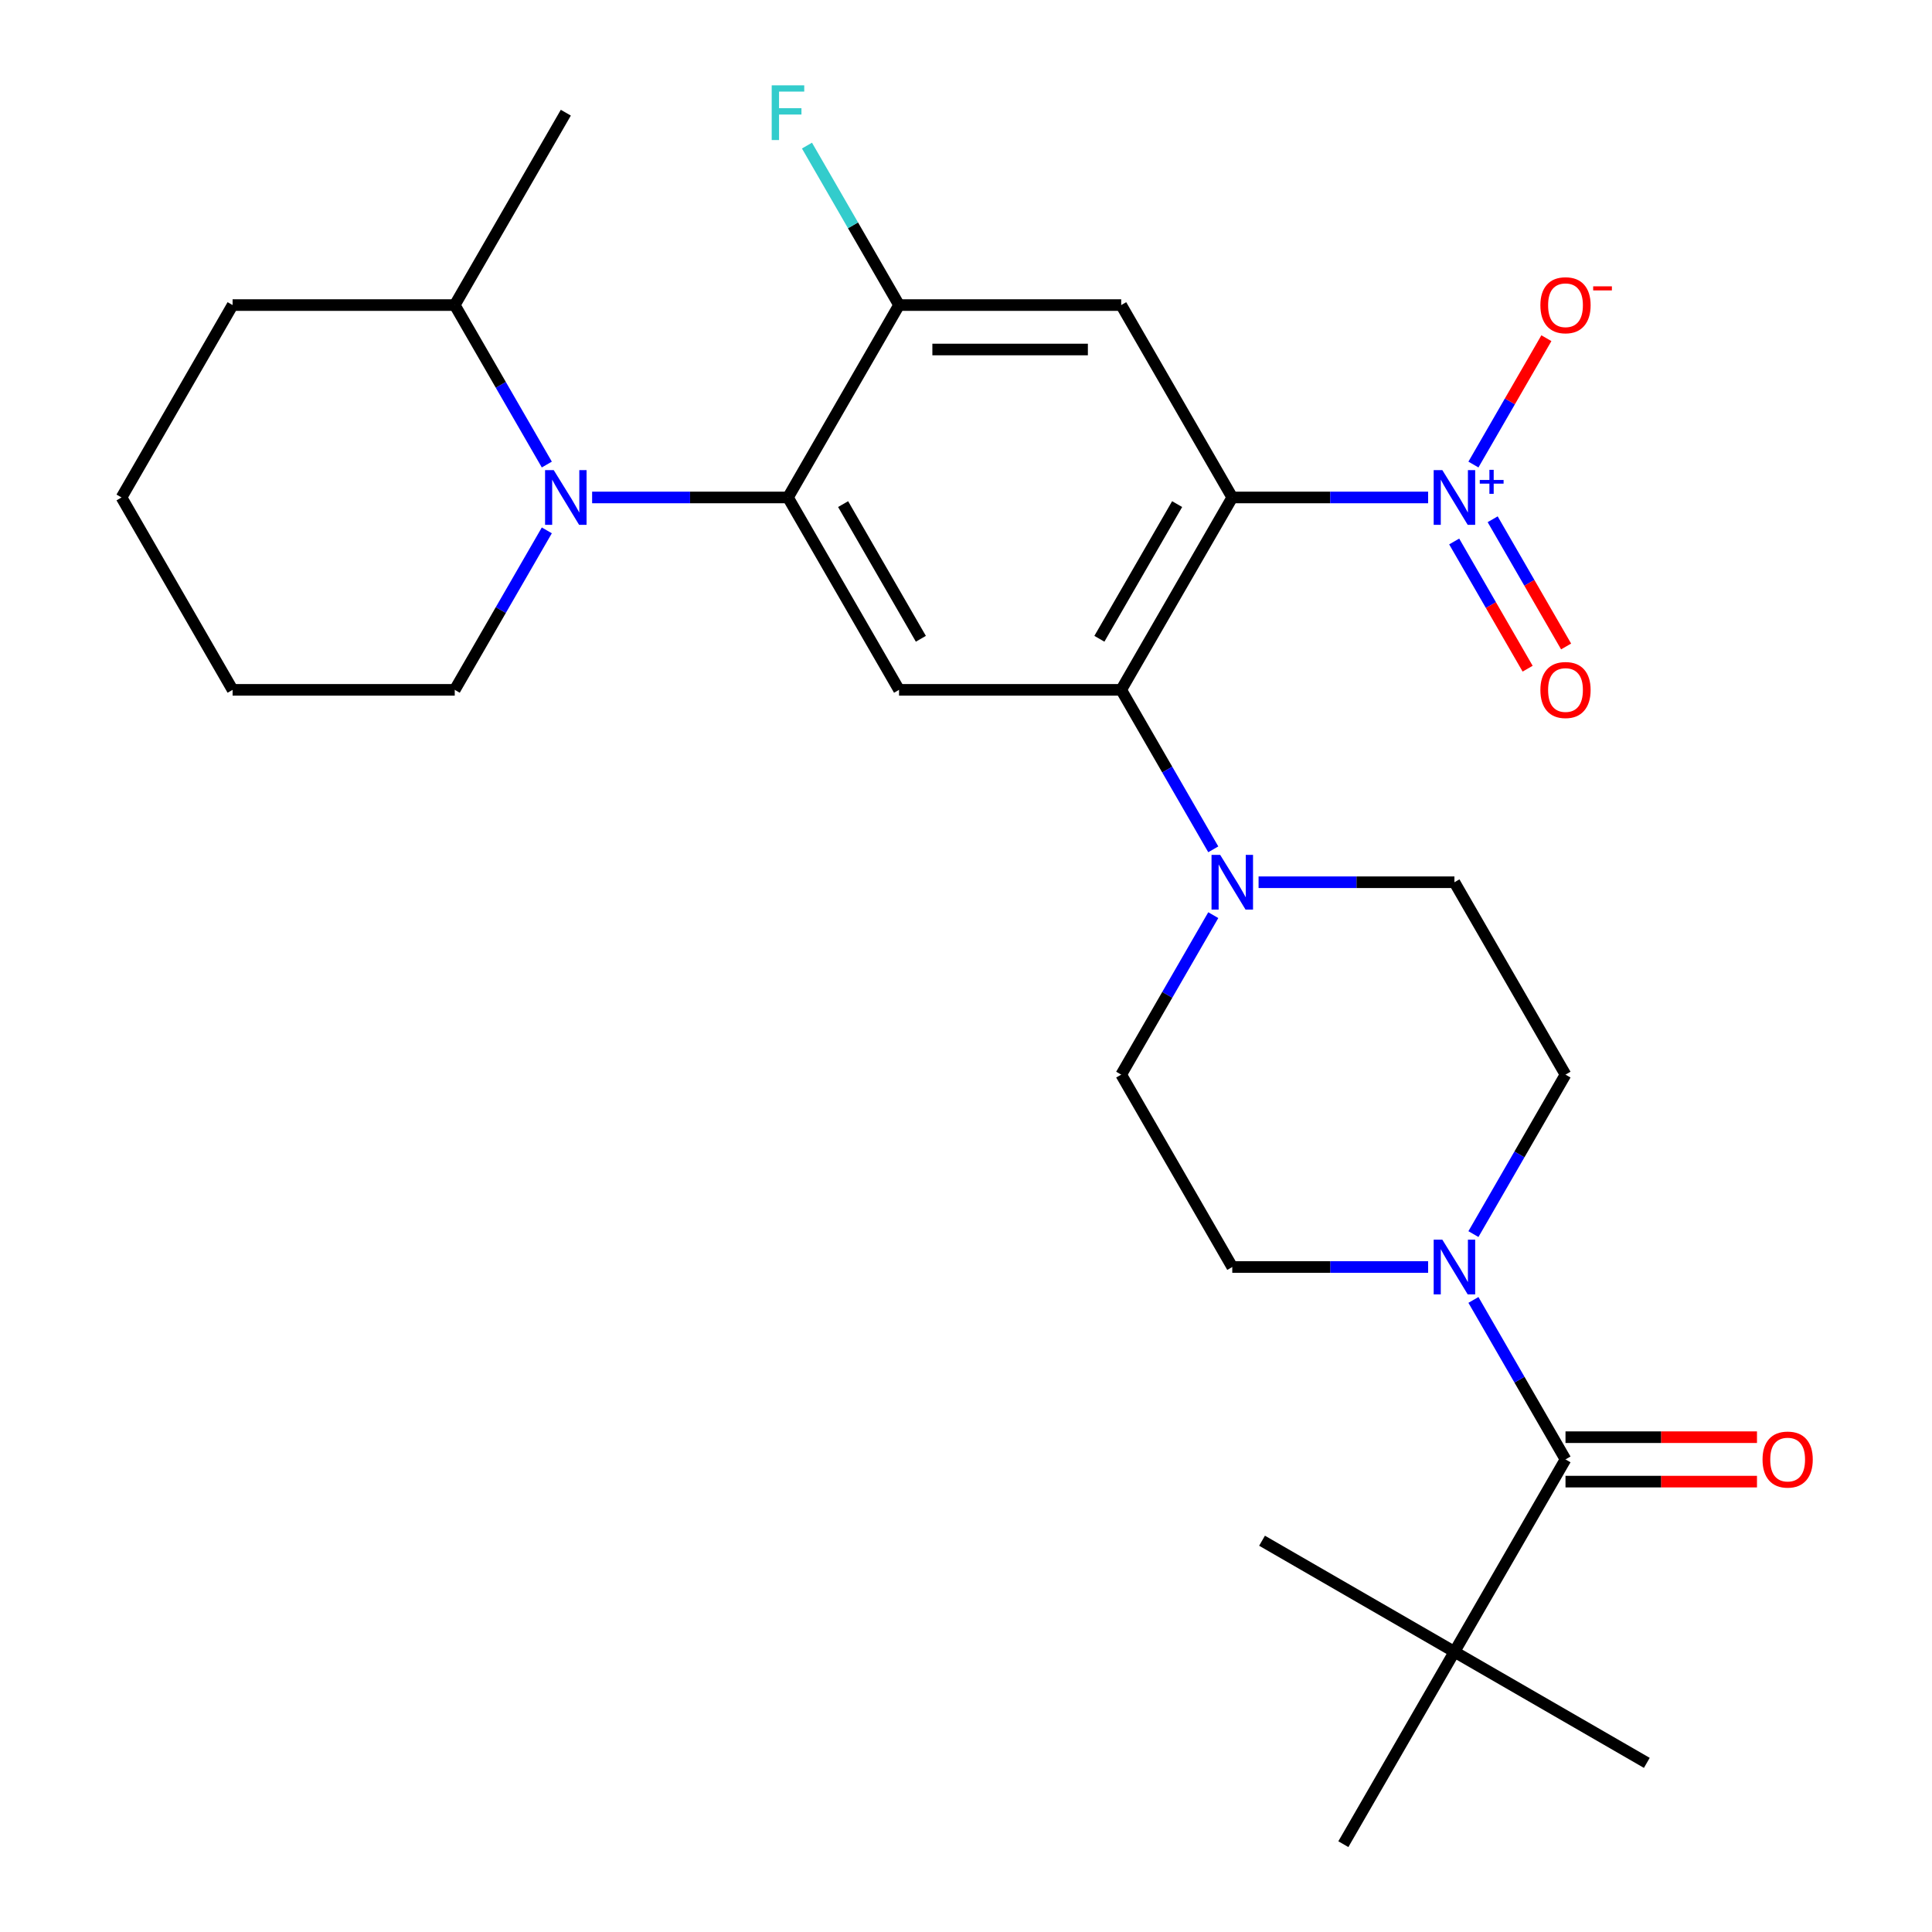 <?xml version='1.0' encoding='iso-8859-1'?>
<svg version='1.1' baseProfile='full'
              xmlns='http://www.w3.org/2000/svg'
                      xmlns:rdkit='http://www.rdkit.org/xml'
                      xmlns:xlink='http://www.w3.org/1999/xlink'
                  xml:space='preserve'
width='1000px' height='1000px' viewBox='0 0 1000 1000'>
<!-- END OF HEADER -->
<rect style='opacity:1.0;fill:#FFFFFF;stroke:none' width='1000' height='1000' x='0' y='0'> </rect>
<path class='bond-0' d='M 637.824,257.485 L 688.509,257.485' style='fill:none;fill-rule:evenodd;stroke:#000000;stroke-width:6px;stroke-linecap:butt;stroke-linejoin:miter;stroke-opacity:1' />
<path class='bond-0' d='M 688.509,257.485 L 739.194,257.485' style='fill:none;fill-rule:evenodd;stroke:#0000FF;stroke-width:6px;stroke-linecap:butt;stroke-linejoin:miter;stroke-opacity:1' />
<path class='bond-1' d='M 637.824,257.485 L 580.331,357.065' style='fill:none;fill-rule:evenodd;stroke:#000000;stroke-width:6px;stroke-linecap:butt;stroke-linejoin:miter;stroke-opacity:1' />
<path class='bond-1' d='M 609.284,260.923 L 569.039,330.629' style='fill:none;fill-rule:evenodd;stroke:#000000;stroke-width:6px;stroke-linecap:butt;stroke-linejoin:miter;stroke-opacity:1' />
<path class='bond-4' d='M 637.824,257.485 L 580.331,157.905' style='fill:none;fill-rule:evenodd;stroke:#000000;stroke-width:6px;stroke-linecap:butt;stroke-linejoin:miter;stroke-opacity:1' />
<path class='bond-11' d='M 762.644,240.45 L 781.524,207.749' style='fill:none;fill-rule:evenodd;stroke:#0000FF;stroke-width:6px;stroke-linecap:butt;stroke-linejoin:miter;stroke-opacity:1' />
<path class='bond-11' d='M 781.524,207.749 L 800.404,175.048' style='fill:none;fill-rule:evenodd;stroke:#FF0000;stroke-width:6px;stroke-linecap:butt;stroke-linejoin:miter;stroke-opacity:1' />
<path class='bond-12' d='M 752.686,280.269 L 771.693,313.19' style='fill:none;fill-rule:evenodd;stroke:#0000FF;stroke-width:6px;stroke-linecap:butt;stroke-linejoin:miter;stroke-opacity:1' />
<path class='bond-12' d='M 771.693,313.19 L 790.7,346.111' style='fill:none;fill-rule:evenodd;stroke:#FF0000;stroke-width:6px;stroke-linecap:butt;stroke-linejoin:miter;stroke-opacity:1' />
<path class='bond-12' d='M 772.602,268.77 L 791.609,301.692' style='fill:none;fill-rule:evenodd;stroke:#0000FF;stroke-width:6px;stroke-linecap:butt;stroke-linejoin:miter;stroke-opacity:1' />
<path class='bond-12' d='M 791.609,301.692 L 810.616,334.613' style='fill:none;fill-rule:evenodd;stroke:#FF0000;stroke-width:6px;stroke-linecap:butt;stroke-linejoin:miter;stroke-opacity:1' />
<path class='bond-5' d='M 580.331,357.065 L 465.346,357.065' style='fill:none;fill-rule:evenodd;stroke:#000000;stroke-width:6px;stroke-linecap:butt;stroke-linejoin:miter;stroke-opacity:1' />
<path class='bond-7' d='M 580.331,357.065 L 604.16,398.338' style='fill:none;fill-rule:evenodd;stroke:#000000;stroke-width:6px;stroke-linecap:butt;stroke-linejoin:miter;stroke-opacity:1' />
<path class='bond-7' d='M 604.16,398.338 L 627.989,439.61' style='fill:none;fill-rule:evenodd;stroke:#0000FF;stroke-width:6px;stroke-linecap:butt;stroke-linejoin:miter;stroke-opacity:1' />
<path class='bond-2' d='M 407.853,257.485 L 465.346,157.905' style='fill:none;fill-rule:evenodd;stroke:#000000;stroke-width:6px;stroke-linecap:butt;stroke-linejoin:miter;stroke-opacity:1' />
<path class='bond-3' d='M 407.853,257.485 L 357.168,257.485' style='fill:none;fill-rule:evenodd;stroke:#000000;stroke-width:6px;stroke-linecap:butt;stroke-linejoin:miter;stroke-opacity:1' />
<path class='bond-3' d='M 357.168,257.485 L 306.483,257.485' style='fill:none;fill-rule:evenodd;stroke:#0000FF;stroke-width:6px;stroke-linecap:butt;stroke-linejoin:miter;stroke-opacity:1' />
<path class='bond-28' d='M 407.853,257.485 L 465.346,357.065' style='fill:none;fill-rule:evenodd;stroke:#000000;stroke-width:6px;stroke-linecap:butt;stroke-linejoin:miter;stroke-opacity:1' />
<path class='bond-28' d='M 436.393,260.923 L 476.638,330.629' style='fill:none;fill-rule:evenodd;stroke:#000000;stroke-width:6px;stroke-linecap:butt;stroke-linejoin:miter;stroke-opacity:1' />
<path class='bond-17' d='M 283.033,240.45 L 259.204,199.178' style='fill:none;fill-rule:evenodd;stroke:#0000FF;stroke-width:6px;stroke-linecap:butt;stroke-linejoin:miter;stroke-opacity:1' />
<path class='bond-17' d='M 259.204,199.178 L 235.375,157.905' style='fill:none;fill-rule:evenodd;stroke:#000000;stroke-width:6px;stroke-linecap:butt;stroke-linejoin:miter;stroke-opacity:1' />
<path class='bond-20' d='M 283.033,274.52 L 259.204,315.792' style='fill:none;fill-rule:evenodd;stroke:#0000FF;stroke-width:6px;stroke-linecap:butt;stroke-linejoin:miter;stroke-opacity:1' />
<path class='bond-20' d='M 259.204,315.792 L 235.375,357.065' style='fill:none;fill-rule:evenodd;stroke:#000000;stroke-width:6px;stroke-linecap:butt;stroke-linejoin:miter;stroke-opacity:1' />
<path class='bond-9' d='M 580.331,157.905 L 465.346,157.905' style='fill:none;fill-rule:evenodd;stroke:#000000;stroke-width:6px;stroke-linecap:butt;stroke-linejoin:miter;stroke-opacity:1' />
<path class='bond-9' d='M 563.083,180.902 L 482.594,180.902' style='fill:none;fill-rule:evenodd;stroke:#000000;stroke-width:6px;stroke-linecap:butt;stroke-linejoin:miter;stroke-opacity:1' />
<path class='bond-6' d='M 810.301,755.385 L 786.472,714.113' style='fill:none;fill-rule:evenodd;stroke:#000000;stroke-width:6px;stroke-linecap:butt;stroke-linejoin:miter;stroke-opacity:1' />
<path class='bond-6' d='M 786.472,714.113 L 762.644,672.84' style='fill:none;fill-rule:evenodd;stroke:#0000FF;stroke-width:6px;stroke-linecap:butt;stroke-linejoin:miter;stroke-opacity:1' />
<path class='bond-10' d='M 810.301,755.385 L 752.809,854.965' style='fill:none;fill-rule:evenodd;stroke:#000000;stroke-width:6px;stroke-linecap:butt;stroke-linejoin:miter;stroke-opacity:1' />
<path class='bond-18' d='M 810.301,766.884 L 859.857,766.884' style='fill:none;fill-rule:evenodd;stroke:#000000;stroke-width:6px;stroke-linecap:butt;stroke-linejoin:miter;stroke-opacity:1' />
<path class='bond-18' d='M 859.857,766.884 L 909.412,766.884' style='fill:none;fill-rule:evenodd;stroke:#FF0000;stroke-width:6px;stroke-linecap:butt;stroke-linejoin:miter;stroke-opacity:1' />
<path class='bond-18' d='M 810.301,743.887 L 859.857,743.887' style='fill:none;fill-rule:evenodd;stroke:#000000;stroke-width:6px;stroke-linecap:butt;stroke-linejoin:miter;stroke-opacity:1' />
<path class='bond-18' d='M 859.857,743.887 L 909.412,743.887' style='fill:none;fill-rule:evenodd;stroke:#FF0000;stroke-width:6px;stroke-linecap:butt;stroke-linejoin:miter;stroke-opacity:1' />
<path class='bond-15' d='M 651.438,456.645 L 702.123,456.645' style='fill:none;fill-rule:evenodd;stroke:#0000FF;stroke-width:6px;stroke-linecap:butt;stroke-linejoin:miter;stroke-opacity:1' />
<path class='bond-15' d='M 702.123,456.645 L 752.809,456.645' style='fill:none;fill-rule:evenodd;stroke:#000000;stroke-width:6px;stroke-linecap:butt;stroke-linejoin:miter;stroke-opacity:1' />
<path class='bond-16' d='M 627.989,473.68 L 604.16,514.952' style='fill:none;fill-rule:evenodd;stroke:#0000FF;stroke-width:6px;stroke-linecap:butt;stroke-linejoin:miter;stroke-opacity:1' />
<path class='bond-16' d='M 604.16,514.952 L 580.331,556.225' style='fill:none;fill-rule:evenodd;stroke:#000000;stroke-width:6px;stroke-linecap:butt;stroke-linejoin:miter;stroke-opacity:1' />
<path class='bond-8' d='M 739.194,655.805 L 688.509,655.805' style='fill:none;fill-rule:evenodd;stroke:#0000FF;stroke-width:6px;stroke-linecap:butt;stroke-linejoin:miter;stroke-opacity:1' />
<path class='bond-8' d='M 688.509,655.805 L 637.824,655.805' style='fill:none;fill-rule:evenodd;stroke:#000000;stroke-width:6px;stroke-linecap:butt;stroke-linejoin:miter;stroke-opacity:1' />
<path class='bond-29' d='M 762.644,638.771 L 786.472,597.498' style='fill:none;fill-rule:evenodd;stroke:#0000FF;stroke-width:6px;stroke-linecap:butt;stroke-linejoin:miter;stroke-opacity:1' />
<path class='bond-29' d='M 786.472,597.498 L 810.301,556.225' style='fill:none;fill-rule:evenodd;stroke:#000000;stroke-width:6px;stroke-linecap:butt;stroke-linejoin:miter;stroke-opacity:1' />
<path class='bond-19' d='M 465.346,157.905 L 441.517,116.632' style='fill:none;fill-rule:evenodd;stroke:#000000;stroke-width:6px;stroke-linecap:butt;stroke-linejoin:miter;stroke-opacity:1' />
<path class='bond-19' d='M 441.517,116.632 L 417.688,75.359' style='fill:none;fill-rule:evenodd;stroke:#33CCCC;stroke-width:6px;stroke-linecap:butt;stroke-linejoin:miter;stroke-opacity:1' />
<path class='bond-21' d='M 752.809,854.965 L 852.389,912.458' style='fill:none;fill-rule:evenodd;stroke:#000000;stroke-width:6px;stroke-linecap:butt;stroke-linejoin:miter;stroke-opacity:1' />
<path class='bond-22' d='M 752.809,854.965 L 653.229,797.473' style='fill:none;fill-rule:evenodd;stroke:#000000;stroke-width:6px;stroke-linecap:butt;stroke-linejoin:miter;stroke-opacity:1' />
<path class='bond-23' d='M 752.809,854.965 L 695.316,954.545' style='fill:none;fill-rule:evenodd;stroke:#000000;stroke-width:6px;stroke-linecap:butt;stroke-linejoin:miter;stroke-opacity:1' />
<path class='bond-13' d='M 810.301,556.225 L 752.809,456.645' style='fill:none;fill-rule:evenodd;stroke:#000000;stroke-width:6px;stroke-linecap:butt;stroke-linejoin:miter;stroke-opacity:1' />
<path class='bond-14' d='M 637.824,655.805 L 580.331,556.225' style='fill:none;fill-rule:evenodd;stroke:#000000;stroke-width:6px;stroke-linecap:butt;stroke-linejoin:miter;stroke-opacity:1' />
<path class='bond-24' d='M 235.375,157.905 L 292.868,58.325' style='fill:none;fill-rule:evenodd;stroke:#000000;stroke-width:6px;stroke-linecap:butt;stroke-linejoin:miter;stroke-opacity:1' />
<path class='bond-25' d='M 235.375,157.905 L 120.39,157.905' style='fill:none;fill-rule:evenodd;stroke:#000000;stroke-width:6px;stroke-linecap:butt;stroke-linejoin:miter;stroke-opacity:1' />
<path class='bond-26' d='M 235.375,357.065 L 120.39,357.065' style='fill:none;fill-rule:evenodd;stroke:#000000;stroke-width:6px;stroke-linecap:butt;stroke-linejoin:miter;stroke-opacity:1' />
<path class='bond-30' d='M 120.39,157.905 L 62.898,257.485' style='fill:none;fill-rule:evenodd;stroke:#000000;stroke-width:6px;stroke-linecap:butt;stroke-linejoin:miter;stroke-opacity:1' />
<path class='bond-27' d='M 120.39,357.065 L 62.898,257.485' style='fill:none;fill-rule:evenodd;stroke:#000000;stroke-width:6px;stroke-linecap:butt;stroke-linejoin:miter;stroke-opacity:1' />
<path  class='atom-1' d='M 746.549 243.325
L 755.829 258.325
Q 756.749 259.805, 758.229 262.485
Q 759.709 265.165, 759.789 265.325
L 759.789 243.325
L 763.549 243.325
L 763.549 271.645
L 759.669 271.645
L 749.709 255.245
Q 748.549 253.325, 747.309 251.125
Q 746.109 248.925, 745.749 248.245
L 745.749 271.645
L 742.069 271.645
L 742.069 243.325
L 746.549 243.325
' fill='#0000FF'/>
<path  class='atom-1' d='M 765.925 248.43
L 770.914 248.43
L 770.914 243.176
L 773.132 243.176
L 773.132 248.43
L 778.254 248.43
L 778.254 250.33
L 773.132 250.33
L 773.132 255.61
L 770.914 255.61
L 770.914 250.33
L 765.925 250.33
L 765.925 248.43
' fill='#0000FF'/>
<path  class='atom-4' d='M 286.608 243.325
L 295.888 258.325
Q 296.808 259.805, 298.288 262.485
Q 299.768 265.165, 299.848 265.325
L 299.848 243.325
L 303.608 243.325
L 303.608 271.645
L 299.728 271.645
L 289.768 255.245
Q 288.608 253.325, 287.368 251.125
Q 286.168 248.925, 285.808 248.245
L 285.808 271.645
L 282.128 271.645
L 282.128 243.325
L 286.608 243.325
' fill='#0000FF'/>
<path  class='atom-8' d='M 631.564 442.485
L 640.844 457.485
Q 641.764 458.965, 643.244 461.645
Q 644.724 464.325, 644.804 464.485
L 644.804 442.485
L 648.564 442.485
L 648.564 470.805
L 644.684 470.805
L 634.724 454.405
Q 633.564 452.485, 632.324 450.285
Q 631.124 448.085, 630.764 447.405
L 630.764 470.805
L 627.084 470.805
L 627.084 442.485
L 631.564 442.485
' fill='#0000FF'/>
<path  class='atom-9' d='M 746.549 641.645
L 755.829 656.645
Q 756.749 658.125, 758.229 660.805
Q 759.709 663.485, 759.789 663.645
L 759.789 641.645
L 763.549 641.645
L 763.549 669.965
L 759.669 669.965
L 749.709 653.565
Q 748.549 651.645, 747.309 649.445
Q 746.109 647.245, 745.749 646.565
L 745.749 669.965
L 742.069 669.965
L 742.069 641.645
L 746.549 641.645
' fill='#0000FF'/>
<path  class='atom-12' d='M 797.301 157.985
Q 797.301 151.185, 800.661 147.385
Q 804.021 143.585, 810.301 143.585
Q 816.581 143.585, 819.941 147.385
Q 823.301 151.185, 823.301 157.985
Q 823.301 164.865, 819.901 168.785
Q 816.501 172.665, 810.301 172.665
Q 804.061 172.665, 800.661 168.785
Q 797.301 164.905, 797.301 157.985
M 810.301 169.465
Q 814.621 169.465, 816.941 166.585
Q 819.301 163.665, 819.301 157.985
Q 819.301 152.425, 816.941 149.625
Q 814.621 146.785, 810.301 146.785
Q 805.981 146.785, 803.621 149.585
Q 801.301 152.385, 801.301 157.985
Q 801.301 163.705, 803.621 166.585
Q 805.981 169.465, 810.301 169.465
' fill='#FF0000'/>
<path  class='atom-12' d='M 824.621 148.207
L 834.31 148.207
L 834.31 150.319
L 824.621 150.319
L 824.621 148.207
' fill='#FF0000'/>
<path  class='atom-13' d='M 797.301 357.145
Q 797.301 350.345, 800.661 346.545
Q 804.021 342.745, 810.301 342.745
Q 816.581 342.745, 819.941 346.545
Q 823.301 350.345, 823.301 357.145
Q 823.301 364.025, 819.901 367.945
Q 816.501 371.825, 810.301 371.825
Q 804.061 371.825, 800.661 367.945
Q 797.301 364.065, 797.301 357.145
M 810.301 368.625
Q 814.621 368.625, 816.941 365.745
Q 819.301 362.825, 819.301 357.145
Q 819.301 351.585, 816.941 348.785
Q 814.621 345.945, 810.301 345.945
Q 805.981 345.945, 803.621 348.745
Q 801.301 351.545, 801.301 357.145
Q 801.301 362.865, 803.621 365.745
Q 805.981 368.625, 810.301 368.625
' fill='#FF0000'/>
<path  class='atom-19' d='M 912.286 755.465
Q 912.286 748.665, 915.646 744.865
Q 919.006 741.065, 925.286 741.065
Q 931.566 741.065, 934.926 744.865
Q 938.286 748.665, 938.286 755.465
Q 938.286 762.345, 934.886 766.265
Q 931.486 770.145, 925.286 770.145
Q 919.046 770.145, 915.646 766.265
Q 912.286 762.385, 912.286 755.465
M 925.286 766.945
Q 929.606 766.945, 931.926 764.065
Q 934.286 761.145, 934.286 755.465
Q 934.286 749.905, 931.926 747.105
Q 929.606 744.265, 925.286 744.265
Q 920.966 744.265, 918.606 747.065
Q 916.286 749.865, 916.286 755.465
Q 916.286 761.185, 918.606 764.065
Q 920.966 766.945, 925.286 766.945
' fill='#FF0000'/>
<path  class='atom-20' d='M 399.433 44.165
L 416.273 44.165
L 416.273 47.405
L 403.233 47.405
L 403.233 56.005
L 414.833 56.005
L 414.833 59.285
L 403.233 59.285
L 403.233 72.485
L 399.433 72.485
L 399.433 44.165
' fill='#33CCCC'/>
</svg>
